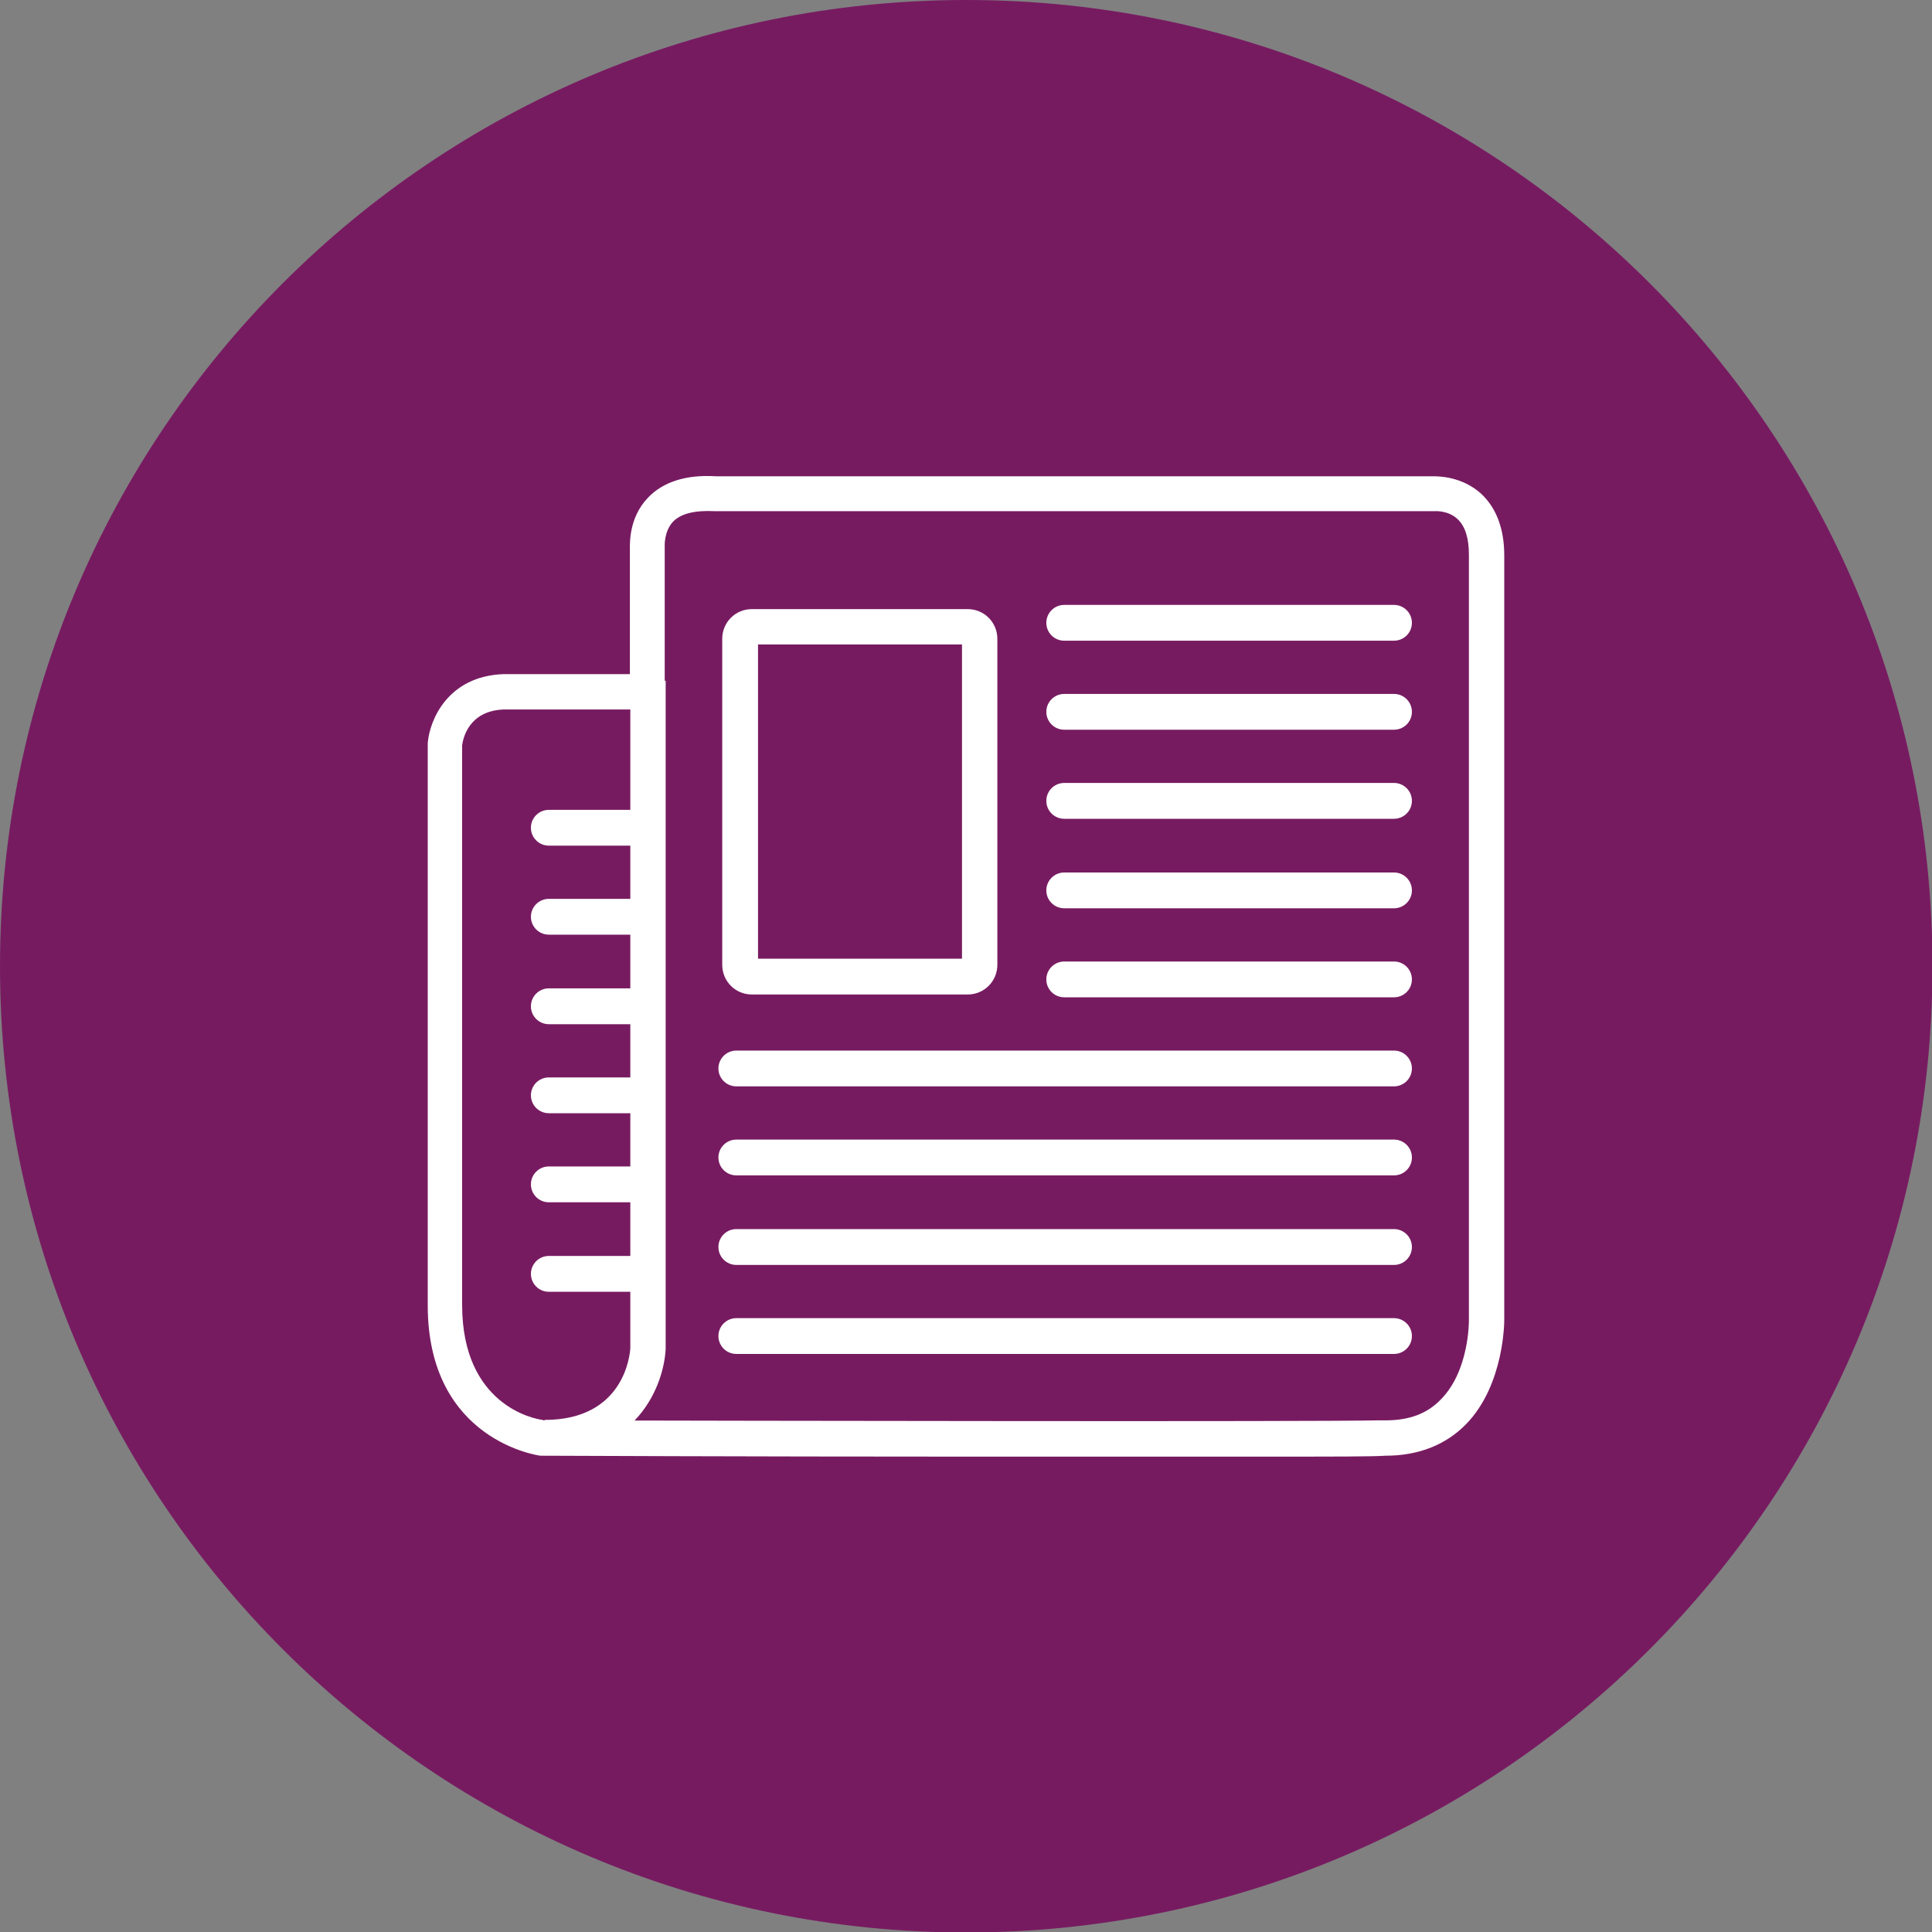 <svg width="40" height="40" viewBox="0 0 40 40" fill="none" xmlns="http://www.w3.org/2000/svg">
<rect x="0" y="0" width="40" height="40" fill="#808080" stroke="none"/>
<g clip-path="url(#clip0_12_6983)">
<path d="M20.005 40.01C31.053 40.01 40.01 31.053 40.01 20.005C40.01 8.956 31.053 0 20.005 0C8.956 0 0 8.956 0 20.005C0 31.053 8.956 40.01 20.005 40.01Z" fill="#771B61"/>
<path d="M24.14 30.158C22.843 30.158 21.39 30.158 19.937 30.158C15.577 30.158 11.226 30.139 11.226 30.139H11.188C11.188 30.139 8.856 29.846 8.856 27.027V15.382C8.895 14.903 9.276 13.996 10.427 13.957H13.041V11.373C13.041 11.246 13.021 10.719 13.411 10.309C13.723 9.978 14.201 9.822 14.826 9.861H29.671C29.778 9.861 30.266 9.861 30.666 10.222C30.978 10.514 31.144 10.944 31.144 11.499V27.33C31.144 27.33 31.153 28.666 30.354 29.485C29.934 29.915 29.369 30.139 28.686 30.139C28.393 30.158 27.71 30.158 25.945 30.158C25.399 30.158 24.794 30.158 24.14 30.158ZM11.256 29.407C15.772 29.417 27.184 29.437 28.53 29.407H28.686C29.173 29.407 29.544 29.271 29.827 28.978C30.422 28.383 30.412 27.349 30.412 27.34V11.48C30.412 11.139 30.334 10.895 30.178 10.748C29.983 10.563 29.71 10.583 29.71 10.583H29.681H14.796C14.387 10.563 14.104 10.631 13.938 10.797C13.743 11.002 13.762 11.314 13.762 11.314V11.353V14.689H10.427C9.705 14.718 9.588 15.284 9.568 15.43V27.018C9.568 29.085 11.051 29.378 11.236 29.398L11.256 29.407Z" fill="white"/>
<path d="M11.275 30.129V29.398C12.914 29.398 13.041 28.062 13.05 27.915V14.094H13.782V27.925C13.743 28.696 13.177 30.12 11.275 30.12V30.129Z" fill="white"/>
<path d="M28.861 13.265H22.034C21.829 13.265 21.663 13.099 21.663 12.895C21.663 12.69 21.829 12.524 22.034 12.524H28.861C29.066 12.524 29.232 12.69 29.232 12.895C29.232 13.099 29.066 13.265 28.861 13.265Z" fill="white"/>
<path d="M28.861 15.108H22.034C21.829 15.108 21.663 14.943 21.663 14.738C21.663 14.533 21.829 14.367 22.034 14.367H28.861C29.066 14.367 29.232 14.533 29.232 14.738C29.232 14.943 29.066 15.108 28.861 15.108Z" fill="white"/>
<path d="M28.861 16.952H22.034C21.829 16.952 21.663 16.786 21.663 16.581C21.663 16.376 21.829 16.21 22.034 16.21H28.861C29.066 16.21 29.232 16.376 29.232 16.581C29.232 16.786 29.066 16.952 28.861 16.952Z" fill="white"/>
<path d="M28.861 18.805H22.034C21.829 18.805 21.663 18.639 21.663 18.435C21.663 18.23 21.829 18.064 22.034 18.064H28.861C29.066 18.064 29.232 18.23 29.232 18.435C29.232 18.639 29.066 18.805 28.861 18.805Z" fill="white"/>
<path d="M28.861 20.648H22.034C21.829 20.648 21.663 20.483 21.663 20.278C21.663 20.073 21.829 19.907 22.034 19.907H28.861C29.066 19.907 29.232 20.073 29.232 20.278C29.232 20.483 29.066 20.648 28.861 20.648Z" fill="white"/>
<path d="M28.861 22.492H15.245C15.04 22.492 14.874 22.326 14.874 22.122C14.874 21.917 15.04 21.751 15.245 21.751H28.861C29.066 21.751 29.232 21.917 29.232 22.122C29.232 22.326 29.066 22.492 28.861 22.492V22.492Z" fill="white"/>
<path d="M28.861 24.335H15.245C15.04 24.335 14.874 24.17 14.874 23.965C14.874 23.76 15.04 23.594 15.245 23.594H28.861C29.066 23.594 29.232 23.76 29.232 23.965C29.232 24.17 29.066 24.335 28.861 24.335V24.335Z" fill="white"/>
<path d="M28.861 26.189H15.245C15.04 26.189 14.874 26.023 14.874 25.818C14.874 25.613 15.04 25.447 15.245 25.447H28.861C29.066 25.447 29.232 25.613 29.232 25.818C29.232 26.023 29.066 26.189 28.861 26.189V26.189Z" fill="white"/>
<path d="M28.861 28.032H15.245C15.04 28.032 14.874 27.866 14.874 27.662C14.874 27.457 15.04 27.291 15.245 27.291H28.861C29.066 27.291 29.232 27.457 29.232 27.662C29.232 27.866 29.066 28.032 28.861 28.032V28.032Z" fill="white"/>
<path d="M13.372 21.205H11.363C11.158 21.205 10.992 21.039 10.992 20.834C10.992 20.629 11.158 20.463 11.363 20.463H13.372C13.577 20.463 13.743 20.629 13.743 20.834C13.743 21.039 13.577 21.205 13.372 21.205Z" fill="white"/>
<path d="M13.372 23.048H11.363C11.158 23.048 10.992 22.882 10.992 22.677C10.992 22.473 11.158 22.307 11.363 22.307H13.372C13.577 22.307 13.743 22.473 13.743 22.677C13.743 22.882 13.577 23.048 13.372 23.048Z" fill="white"/>
<path d="M13.372 24.892H11.363C11.158 24.892 10.992 24.726 10.992 24.521C10.992 24.316 11.158 24.15 11.363 24.15H13.372C13.577 24.15 13.743 24.316 13.743 24.521C13.743 24.726 13.577 24.892 13.372 24.892Z" fill="white"/>
<path d="M13.372 26.745H11.363C11.158 26.745 10.992 26.579 10.992 26.374C10.992 26.169 11.158 26.003 11.363 26.003H13.372C13.577 26.003 13.743 26.169 13.743 26.374C13.743 26.579 13.577 26.745 13.372 26.745Z" fill="white"/>
<path d="M13.372 17.508H11.363C11.158 17.508 10.992 17.342 10.992 17.137C10.992 16.932 11.158 16.767 11.363 16.767H13.372C13.577 16.767 13.743 16.932 13.743 17.137C13.743 17.342 13.577 17.508 13.372 17.508Z" fill="white"/>
<path d="M13.372 19.351H11.363C11.158 19.351 10.992 19.185 10.992 18.98C10.992 18.776 11.158 18.61 11.363 18.61H13.372C13.577 18.61 13.743 18.776 13.743 18.98C13.743 19.185 13.577 19.351 13.372 19.351Z" fill="white"/>
<path d="M19.917 13.343V19.849H15.694V13.343H19.917M20.034 12.611H15.567C15.226 12.611 14.953 12.884 14.953 13.226V19.975C14.953 20.317 15.226 20.59 15.567 20.59H20.034C20.375 20.59 20.649 20.317 20.649 19.975V13.226C20.649 12.884 20.375 12.611 20.034 12.611V12.611Z" fill="white"/>
</g>
<defs>
<clipPath id="clip0_12_6983">
<rect width="40" height="40" fill="white"/>
</clipPath>
</defs>
</svg>
